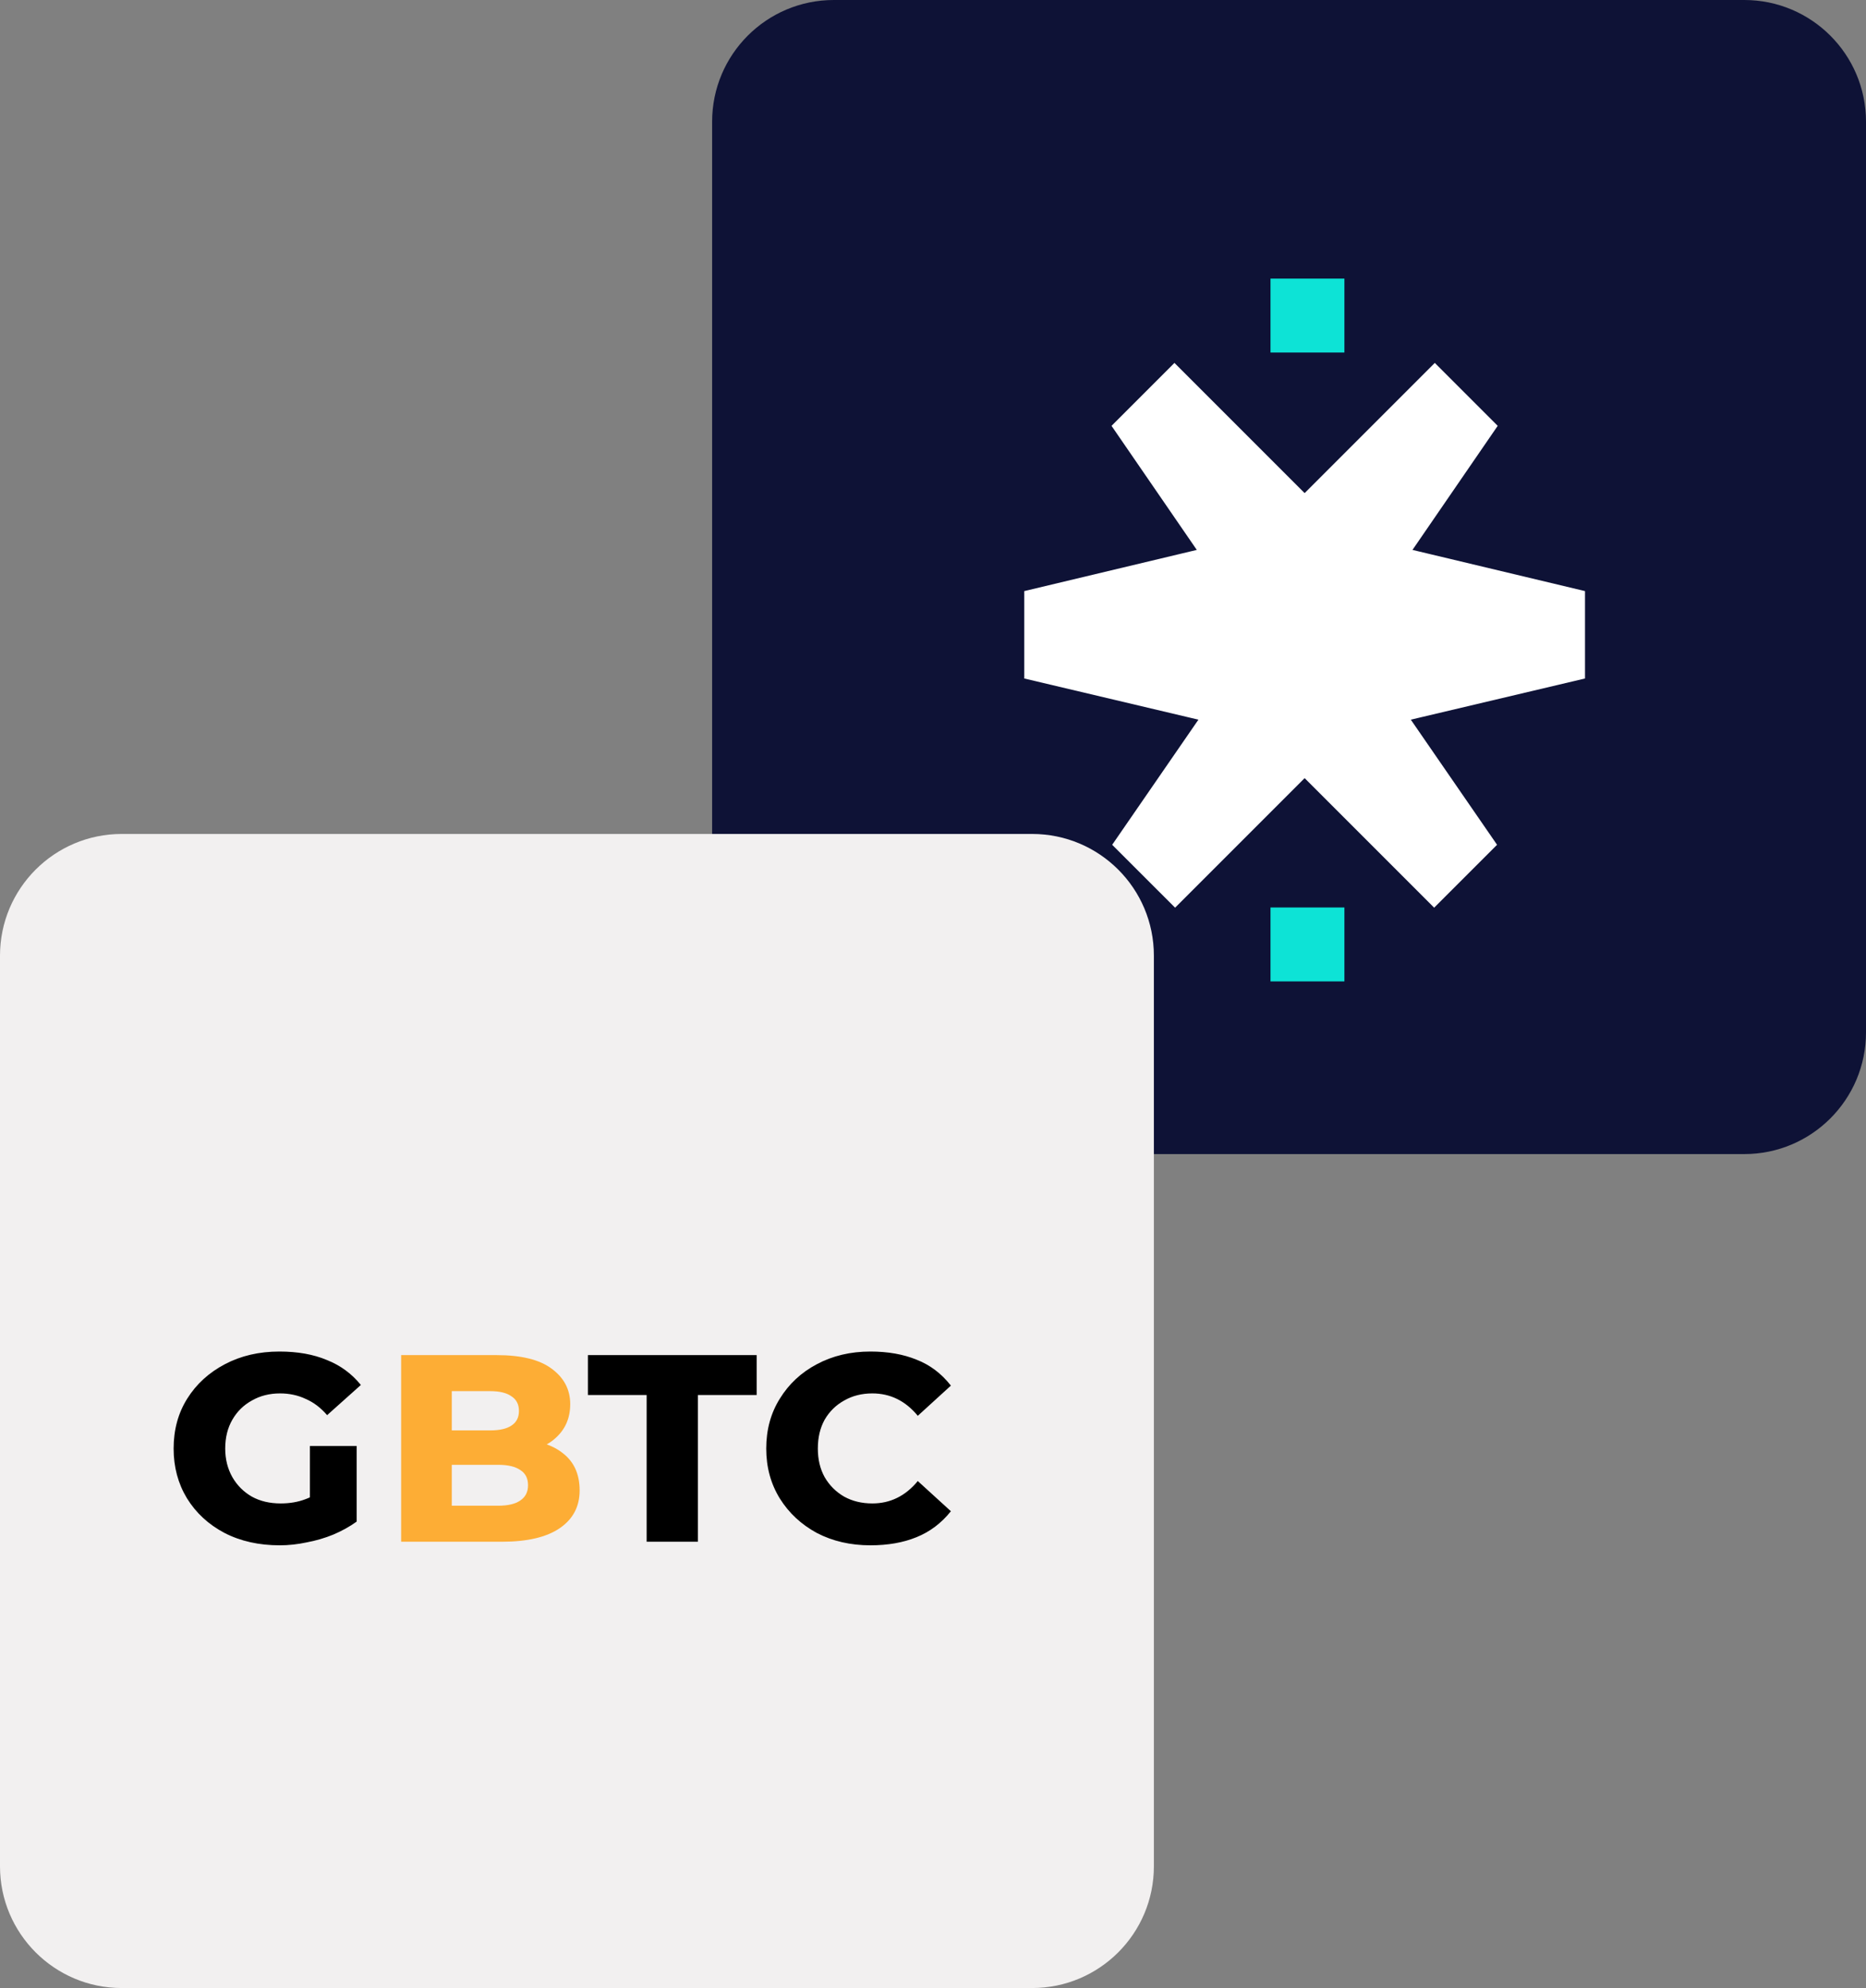 <svg width="46" height="49" viewBox="0 0 46 49" fill="none" xmlns="http://www.w3.org/2000/svg">
<rect x="0" y="0" width="46" height="49" fill="#808080" stroke="none"/>
<g clip-path="url(#clip0_7900_11945)">
<path d="M43 0H20.555C18.898 0 17.555 1.343 17.555 3V25.445C17.555 27.102 18.898 28.445 20.555 28.445H43C44.656 28.445 46 27.102 46 25.445V3C46 1.343 44.656 0 43 0Z" fill="#0E1236"/>
<path d="M25.445 20.555H3C1.343 20.555 0 21.898 0 23.555V46C0 47.656 1.343 49 3 49H25.445C27.102 49 28.445 47.656 28.445 46V23.555C28.445 21.898 27.102 20.555 25.445 20.555Z" fill="#F2F0F0"/>
<path d="M25.25 14.569V16.723L29.543 17.738L27.417 20.822L28.968 22.372L31.592 19.748L33.602 17.738L33.645 17.696L33.664 17.677L35.674 15.667L33.664 13.657L33.645 13.637L33.602 13.595L31.552 11.545L28.952 8.945L27.401 10.496L29.503 13.554L25.25 14.569Z" fill="white"/>
<path d="M39.073 14.569V16.723L34.779 17.738L36.905 20.822L35.354 22.372L32.73 19.748L30.721 17.738L30.678 17.696L30.659 17.677L28.648 15.667L30.659 13.657L30.678 13.637L30.721 13.595L32.77 11.545L35.37 8.945L36.921 10.496L34.82 13.554L39.073 14.569Z" fill="white"/>
<path d="M33.142 6.867H31.32V8.689H33.142V6.867Z" fill="#0DE3D6"/>
<path d="M33.142 22.367H31.32V24.189H33.142V22.367Z" fill="#0DE3D6"/>
<path d="M8.792 37.504C8.621 37.627 8.429 37.733 8.216 37.824C8.008 37.909 7.789 37.973 7.56 38.016C7.336 38.064 7.115 38.088 6.896 38.088C6.384 38.088 5.931 37.987 5.536 37.784C5.141 37.576 4.832 37.291 4.608 36.928C4.389 36.565 4.28 36.157 4.28 35.704C4.28 35.24 4.392 34.829 4.616 34.472C4.84 34.115 5.149 33.832 5.544 33.624C5.939 33.416 6.387 33.312 6.888 33.312C7.336 33.312 7.725 33.381 8.056 33.52C8.392 33.653 8.672 33.859 8.896 34.136L8.064 34.88C7.909 34.699 7.733 34.565 7.536 34.48C7.344 34.389 7.133 34.344 6.904 34.344C6.643 34.344 6.411 34.403 6.208 34.52C6.005 34.632 5.845 34.789 5.728 34.992C5.611 35.195 5.552 35.432 5.552 35.704C5.552 35.965 5.611 36.2 5.728 36.408C5.845 36.611 6.005 36.771 6.208 36.888C6.411 37 6.648 37.056 6.92 37.056C7.144 37.056 7.347 37.021 7.528 36.952C7.715 36.883 7.899 36.779 8.08 36.64L8.792 37.504ZM7.64 37.52V35.64H8.792V37.504L7.64 37.52ZM15.941 38V34.384H14.493V33.4H18.653V34.384H17.205V38H15.941ZM21.457 38.088C20.967 38.088 20.527 37.987 20.137 37.784C19.753 37.576 19.449 37.293 19.225 36.936C19.001 36.573 18.889 36.163 18.889 35.704C18.889 35.24 19.001 34.829 19.225 34.472C19.449 34.109 19.753 33.827 20.137 33.624C20.527 33.416 20.967 33.312 21.457 33.312C21.889 33.312 22.268 33.379 22.593 33.512C22.924 33.64 23.207 33.853 23.441 34.152L22.625 34.896C22.471 34.709 22.3 34.571 22.113 34.48C21.927 34.389 21.724 34.344 21.505 34.344C21.244 34.344 21.012 34.403 20.809 34.52C20.607 34.632 20.447 34.789 20.329 34.992C20.217 35.195 20.161 35.432 20.161 35.704C20.161 35.971 20.217 36.205 20.329 36.408C20.447 36.611 20.607 36.771 20.809 36.888C21.012 37 21.244 37.056 21.505 37.056C21.724 37.056 21.927 37.011 22.113 36.92C22.3 36.829 22.471 36.691 22.625 36.504L23.441 37.248C23.207 37.541 22.924 37.755 22.593 37.888C22.268 38.021 21.889 38.088 21.457 38.088Z" fill="black"/>
<path d="M9.889 38V33.4H12.241C12.849 33.4 13.303 33.512 13.601 33.736C13.905 33.96 14.057 34.251 14.057 34.608C14.057 34.96 13.929 35.245 13.673 35.464C13.423 35.683 13.071 35.792 12.617 35.792L12.745 35.488C13.22 35.488 13.596 35.597 13.873 35.816C14.151 36.029 14.289 36.336 14.289 36.736C14.289 37.131 14.127 37.44 13.801 37.664C13.476 37.888 12.999 38 12.369 38H9.889ZM11.137 37.112H12.281C12.521 37.112 12.703 37.069 12.825 36.984C12.953 36.899 13.017 36.773 13.017 36.608C13.017 36.437 12.953 36.312 12.825 36.232C12.703 36.147 12.521 36.104 12.281 36.104H11.009V35.256H12.081C12.316 35.256 12.492 35.216 12.609 35.136C12.732 35.056 12.793 34.936 12.793 34.776C12.793 34.616 12.732 34.496 12.609 34.416C12.492 34.331 12.316 34.288 12.081 34.288H11.137V37.112Z" fill="#FDAD35"/>
</g>
<defs>
<clipPath id="clip0_7900_11945">
<rect width="46" height="49" fill="white"/>
</clipPath>
</defs>
</svg>
